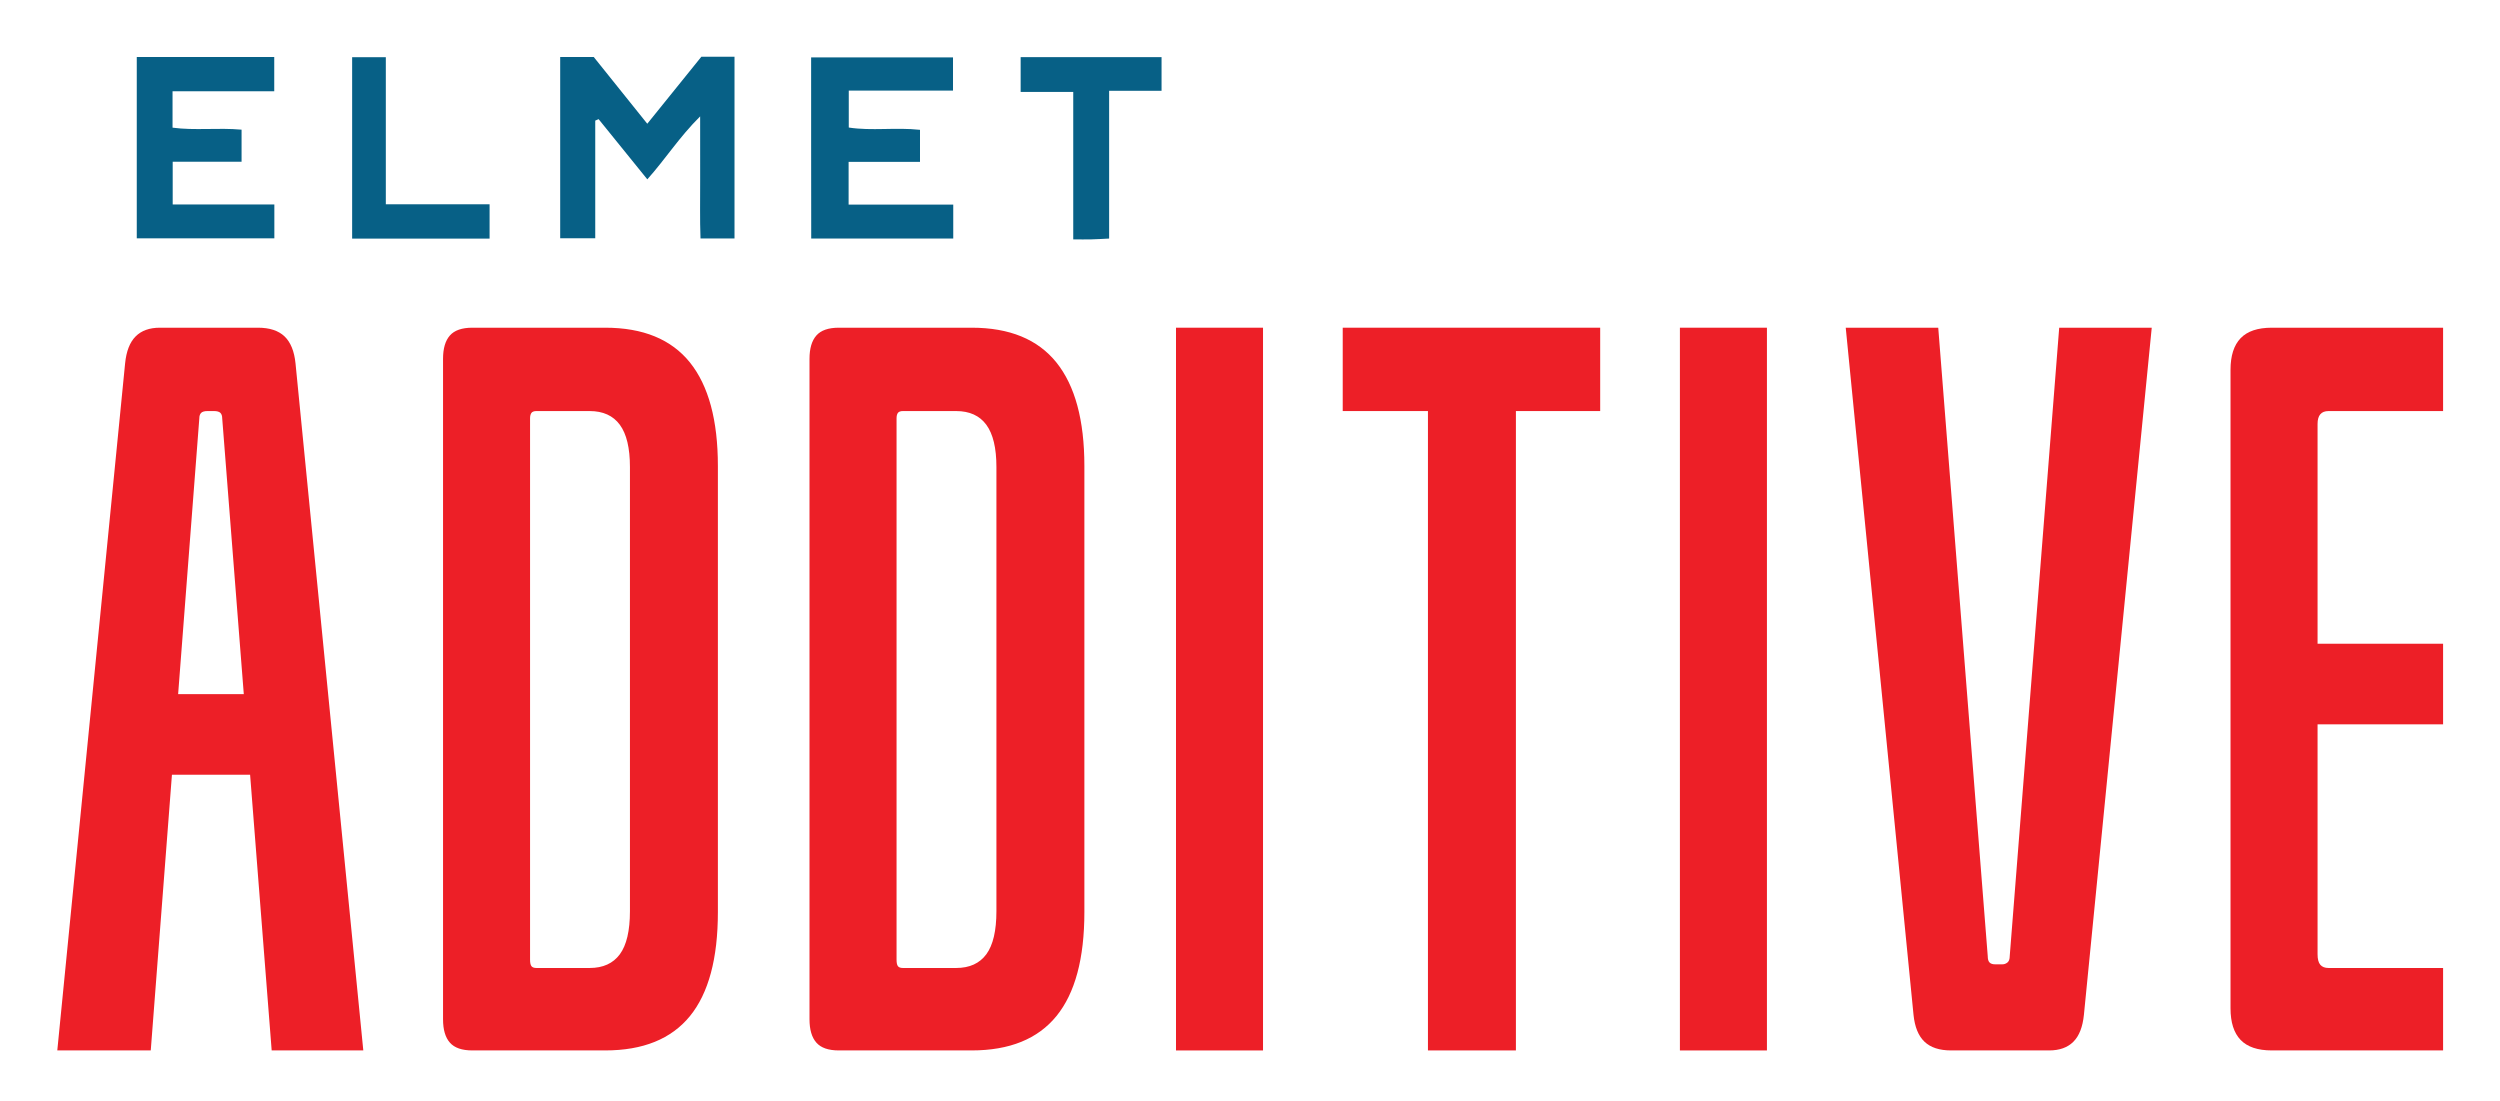 <?xml version="1.0" encoding="UTF-8"?> <svg xmlns="http://www.w3.org/2000/svg" width="293" height="129" viewBox="0 0 293 129" fill="none"><path d="M65.654 6.677H69.584C71.584 9.17 73.626 11.719 75.861 14.503C78.045 11.796 80.12 9.227 82.199 6.651H86.085V27.949H82.099C82.011 25.678 82.07 23.347 82.059 21.018C82.048 18.731 82.057 16.44 82.057 13.639C79.6 16.077 78.006 18.626 75.865 21.018C73.937 18.635 72.048 16.298 70.156 13.963C70.025 14.022 69.894 14.081 69.763 14.137V27.923H65.654V6.677Z" fill="#076086"></path><path d="M111.721 23.981V27.958H95.075C95.055 20.946 95.073 13.908 95.064 6.73H111.692V10.62H99.476V14.947C102.153 15.362 104.96 14.905 107.824 15.215V18.972H99.457V23.981H111.721Z" fill="#076086"></path><path d="M16.029 6.677H32.141V10.696H20.222V14.962C22.837 15.316 25.516 14.947 28.312 15.196V18.952H20.24V23.963H32.154V27.932H16.029V6.677Z" fill="#076086"></path><path d="M129.99 10.639V27.958C129.206 27.997 128.576 28.041 127.946 28.054C127.303 28.07 126.658 28.059 125.784 28.059V10.773H119.62V6.695H136.134V10.639H129.99Z" fill="#076086"></path><path d="M57.379 23.942V27.965H41.271V6.704H45.218V23.942H57.379Z" fill="#076086"></path><path d="M15.091 90.796L15.843 81.349H33.774L34.74 90.796H15.091ZM31.841 123.11L26.043 49.035C26.043 48.749 25.973 48.535 25.831 48.39C25.686 48.248 25.435 48.176 25.076 48.176H24.326C23.968 48.176 23.716 48.248 23.574 48.39C23.43 48.535 23.36 48.749 23.36 49.035L17.669 123.11H6.715L14.662 42.592C14.804 41.162 15.215 40.106 15.898 39.426C16.575 38.746 17.524 38.407 18.742 38.407H30.232C31.592 38.407 32.63 38.746 33.348 39.426C34.06 40.106 34.491 41.162 34.635 42.592L42.579 123.11H31.841Z" fill="#ED1F27"></path><path d="M72.647 111.839C73.436 110.765 73.829 109.084 73.829 106.792V54.724C73.829 52.507 73.436 50.859 72.647 49.785C71.857 48.712 70.679 48.176 69.102 48.176H62.876C62.589 48.176 62.392 48.248 62.285 48.39C62.178 48.535 62.123 48.749 62.123 49.035V112.481C62.123 112.84 62.178 113.091 62.285 113.234C62.392 113.378 62.589 113.448 62.876 113.448H69.102C70.679 113.448 71.857 112.91 72.647 111.839ZM80.863 119.085C78.677 121.767 75.367 123.11 70.928 123.11H55.358C54.141 123.11 53.264 122.808 52.728 122.198C52.19 121.59 51.924 120.678 51.924 119.461V42.056C51.924 40.84 52.19 39.927 52.728 39.319C53.264 38.711 54.141 38.407 55.358 38.407H70.928C75.367 38.407 78.677 39.767 80.863 42.485C83.045 45.207 84.136 49.25 84.136 54.617V106.899C84.136 112.339 83.045 116.402 80.863 119.085Z" fill="#ED1F27"></path><path d="M115.599 111.839C116.386 110.765 116.78 109.084 116.78 106.792V54.724C116.78 52.507 116.386 50.859 115.599 49.785C114.81 48.712 113.629 48.176 112.055 48.176H105.828C105.542 48.176 105.345 48.248 105.236 48.39C105.128 48.535 105.076 48.749 105.076 49.035V112.481C105.076 112.84 105.128 113.091 105.236 113.234C105.345 113.378 105.542 113.448 105.828 113.448H112.055C113.629 113.448 114.81 112.91 115.599 111.839ZM123.814 119.085C121.629 121.767 118.319 123.11 113.881 123.11H98.311C97.091 123.11 96.216 122.808 95.681 122.198C95.143 121.59 94.874 120.678 94.874 119.461V42.056C94.874 40.84 95.143 39.927 95.681 39.319C96.216 38.711 97.091 38.407 98.311 38.407H113.881C118.319 38.407 121.629 39.767 123.814 42.485C125.998 45.207 127.089 49.25 127.089 54.617V106.899C127.089 112.339 125.998 116.402 123.814 119.085Z" fill="#ED1F27"></path><path d="M148.026 38.407H137.827V123.112H148.026V38.407Z" fill="#ED1F27"></path><path d="M167.355 123.11V48.176H157.367V38.407H187.542V48.176H177.664V123.11H167.355Z" fill="#ED1F27"></path><path d="M207.084 38.407H196.885V123.112H207.084V38.407Z" fill="#ED1F27"></path><path d="M227.162 38.407L232.963 112.053C232.963 112.411 233.033 112.661 233.177 112.805C233.319 112.949 233.536 113.019 233.822 113.019H234.679C234.896 113.019 235.09 112.949 235.272 112.805C235.449 112.661 235.541 112.411 235.541 112.053L241.339 38.407H252.184L244.236 118.923C244.092 120.357 243.683 121.411 243.001 122.091C242.321 122.773 241.374 123.11 240.159 123.11H228.667C227.307 123.11 226.266 122.773 225.553 122.091C224.836 121.411 224.408 120.357 224.263 118.923L216.32 38.407H227.162Z" fill="#ED1F27"></path><path d="M267.002 75.445H286.33V84.891H267.002V75.445ZM271.619 111.839C271.619 112.411 271.724 112.823 271.941 113.072C272.155 113.323 272.476 113.448 272.907 113.448H286.33V123.11H266.249C264.603 123.11 263.385 122.699 262.598 121.877C261.809 121.054 261.417 119.819 261.417 118.173V43.344C261.417 41.7 261.809 40.465 262.598 39.64C263.385 38.818 264.603 38.407 266.249 38.407H286.33V48.176H272.907C272.476 48.176 272.155 48.301 271.941 48.55C271.724 48.803 271.619 49.177 271.619 49.678V111.839Z" fill="#ED1F27"></path></svg> 